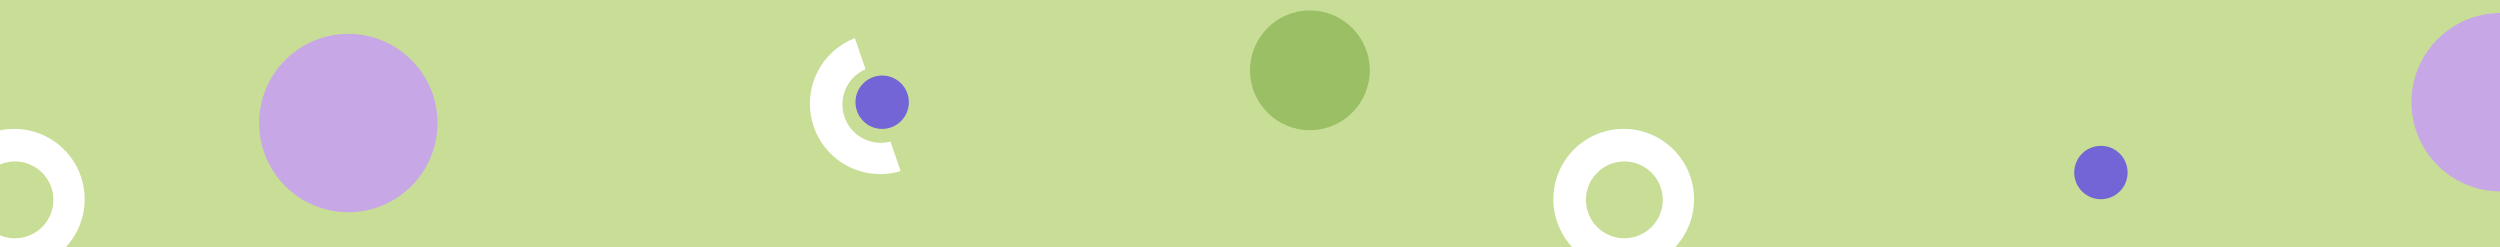 <svg xmlns="http://www.w3.org/2000/svg" width="1920.002" height="190" viewBox="0 0 1920.002 190">
  <rect x="0" y="0" width="1920.002" height="190" fill="#333333" stroke="none"/>
  <g id="pasek-zielony-tlo-podstony" transform="translate(0.002 -217)">
    <rect id="Rectangle_259" data-name="Rectangle 259" width="1920" height="190" transform="translate(0 217)" fill="#c8de97"/>
    <path id="Intersection_23" data-name="Intersection 23" d="M20252-2636.5a68.5,68.5,0,0,1,68-68.5v137A68.5,68.5,0,0,1,20252-2636.5Z" transform="translate(-18400 2932)" fill="#c7a7e6"/>
    <path id="Intersection_22" data-name="Intersection 22" d="M19607.666-2525a53.754,53.754,0,0,1-10.424-15.982A53.668,53.668,0,0,1,19593-2562a53.675,53.675,0,0,1,4.242-21.021,53.81,53.81,0,0,1,11.572-17.165,53.753,53.753,0,0,1,17.166-11.571A53.7,53.7,0,0,1,19647-2616a53.7,53.7,0,0,1,21.021,4.243,53.707,53.707,0,0,1,17.16,11.571,53.758,53.758,0,0,1,11.576,17.165A53.675,53.675,0,0,1,19701-2562a53.668,53.668,0,0,1-4.242,21.016A53.652,53.652,0,0,1,19686.33-2525Zm10.332-36.5a29.534,29.534,0,0,0,29.5,29.5,29.534,29.534,0,0,0,29.5-29.5,29.535,29.535,0,0,0-29.5-29.5A29.535,29.535,0,0,0,19618-2561.5Z" transform="translate(-18400 2931.998)" fill="#fff"/>
    <path id="Intersection_21" data-name="Intersection 21" d="M18443-2525v-9.332a29.347,29.347,0,0,0,11.5,2.336,29.533,29.533,0,0,0,29.5-29.5,29.528,29.528,0,0,0-29.5-29.5,29.351,29.351,0,0,0-11.5,2.335v-26.218a54.232,54.232,0,0,1,11-1.118,53.666,53.666,0,0,1,21.02,4.242,53.812,53.812,0,0,1,17.166,11.575,53.809,53.809,0,0,1,11.57,17.161A53.666,53.666,0,0,1,18508-2562a53.628,53.628,0,0,1-4.242,21.019,53.7,53.7,0,0,1-10.42,15.98Z" transform="translate(-18443 2931.999)" fill="#fff"/>
    <circle id="Ellipse_10" data-name="Ellipse 10" cx="46" cy="46" r="46" transform="translate(960 225)" fill="#9bbf65"/>
    <circle id="Ellipse_6" data-name="Ellipse 6" cx="68.5" cy="68.5" r="68.5" transform="translate(199 243)" fill="#c7a7e6"/>
    <circle id="Ellipse_11" data-name="Ellipse 11" cx="20.5" cy="20.5" r="20.5" transform="translate(657 275)" fill="#7365d6"/>
    <circle id="Ellipse_66" data-name="Ellipse 66" cx="20.5" cy="20.5" r="20.5" transform="translate(1593 329)" fill="#7365d6"/>
    <path id="Subtraction_3" data-name="Subtraction 3" d="M54,230.452A54.014,54.014,0,0,1,32.981,126.7c.512-.217,1.035-.428,1.552-.628L42.738,149.9a29.5,29.5,0,0,0,19.15,55.616l7.791,22.628A53.949,53.949,0,0,1,54,230.452Z" transform="translate(622 120.24)" fill="#fff"/>
  </g>
</svg>
